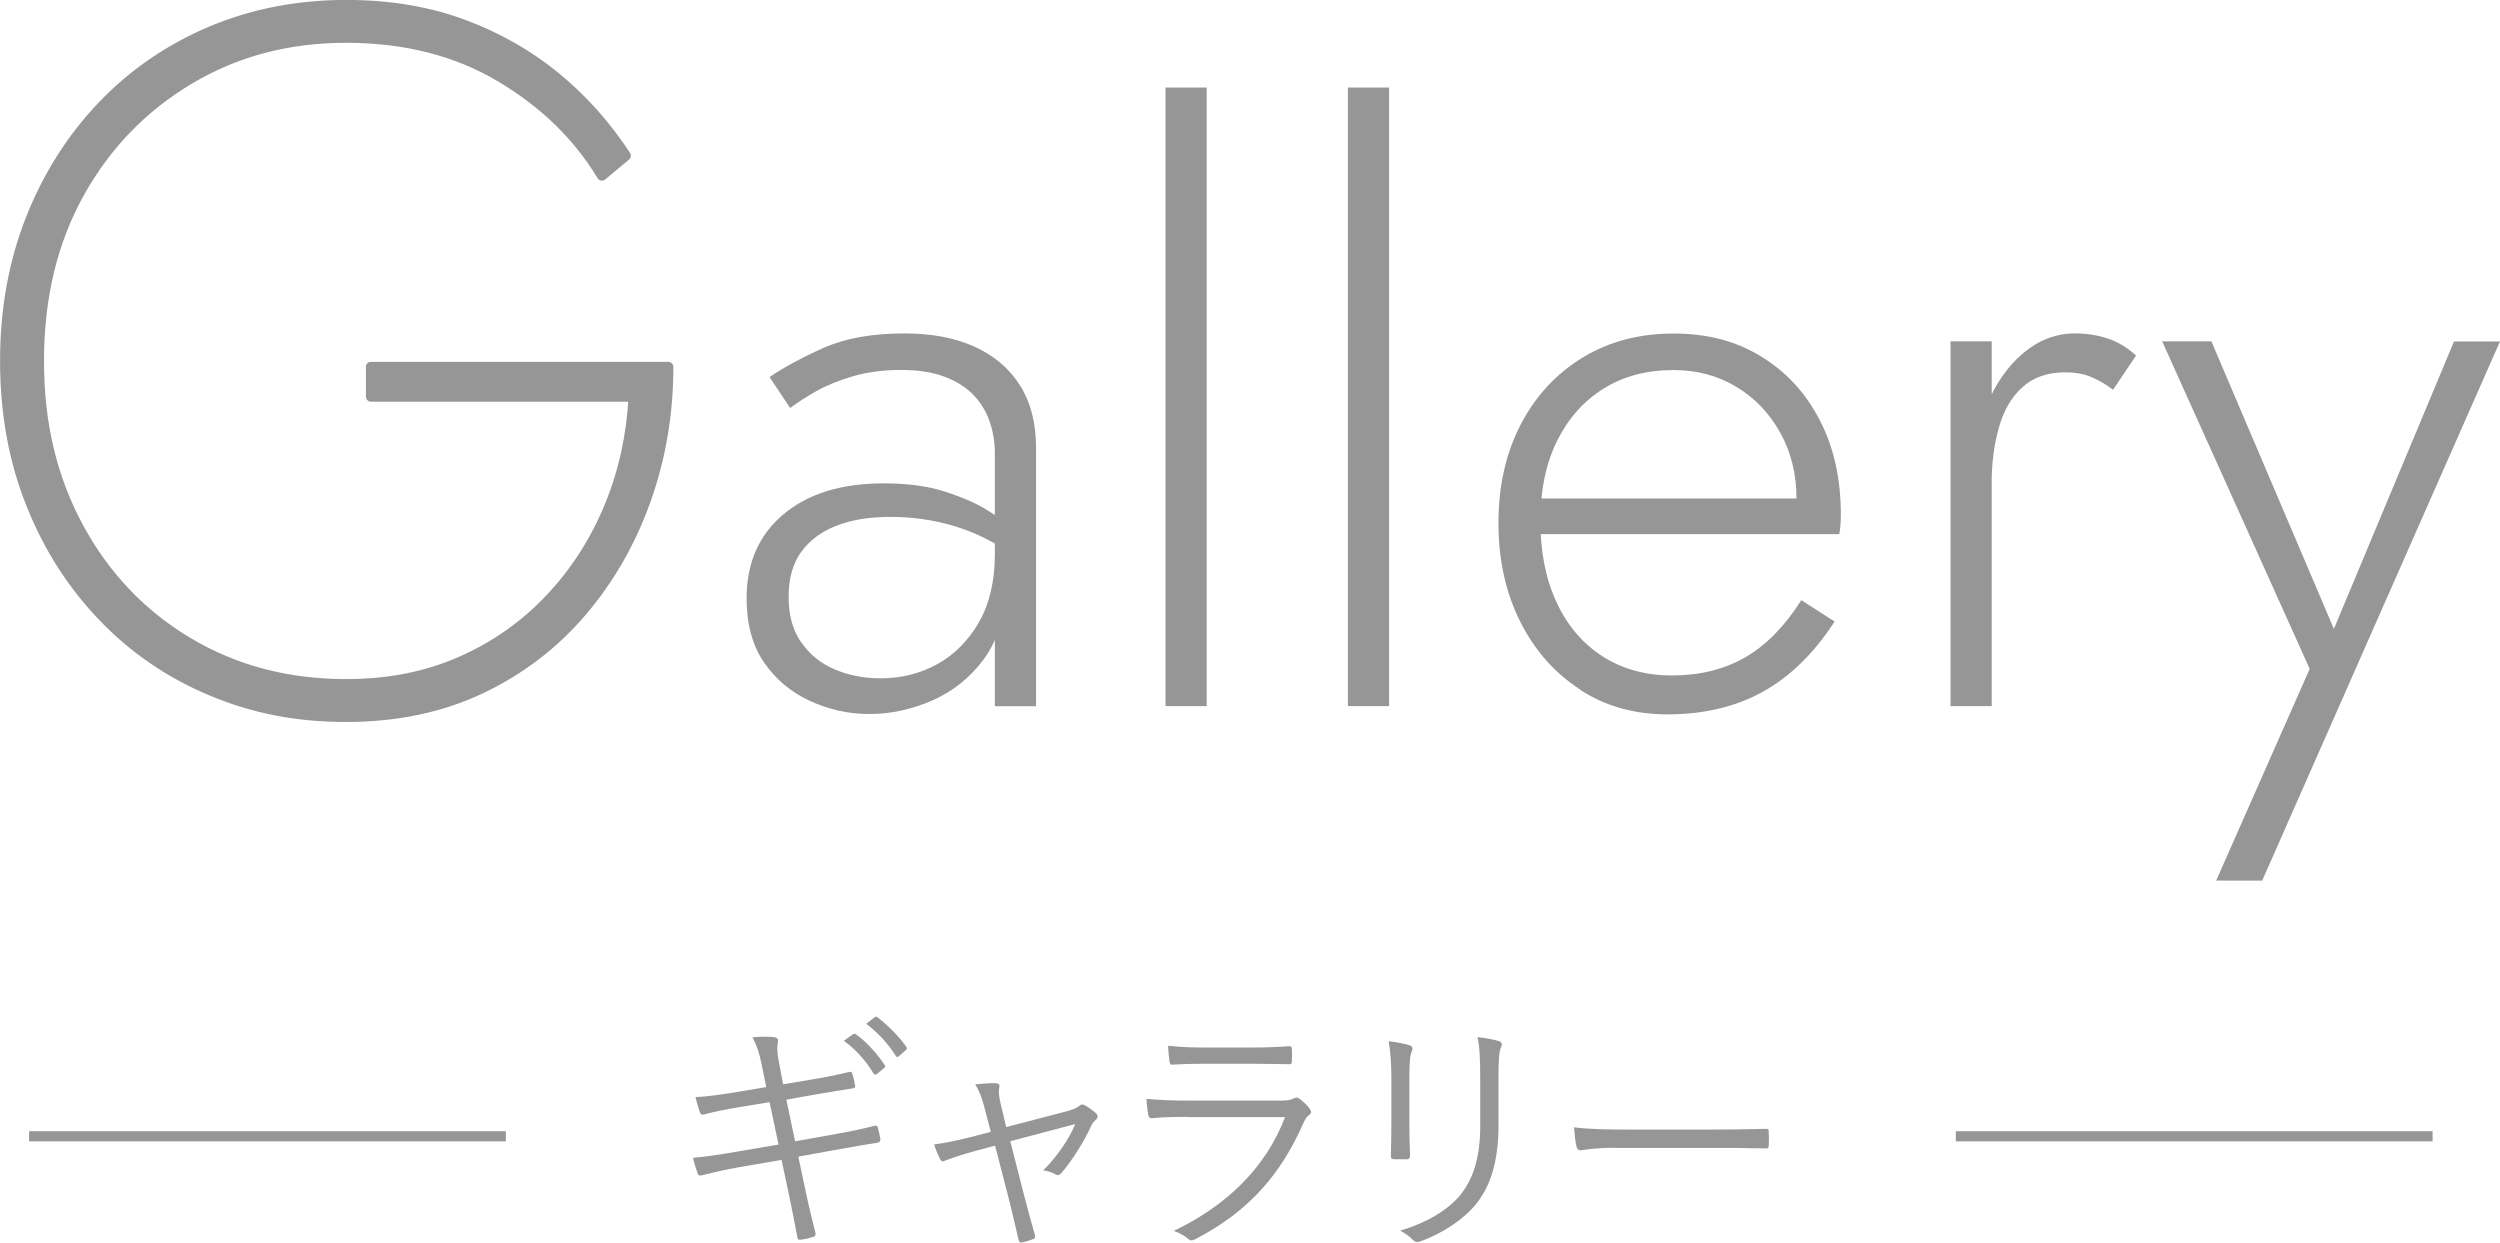 <?xml version="1.0" encoding="UTF-8"?>
<svg id="_レイヤー_2" data-name="レイヤー 2" xmlns="http://www.w3.org/2000/svg" width="208.75" height="103.76" viewBox="0 0 208.75 103.76">
  <defs>
    <style>
      .cls-1, .cls-2 {
        fill: #969696;
      }

      .cls-3 {
        fill: none;
        stroke-miterlimit: 10;
        stroke-width: .85px;
      }

      .cls-3, .cls-2 {
        stroke: #969696;
      }

      .cls-2 {
        stroke-linecap: round;
        stroke-linejoin: round;
        stroke-width: .85px;
      }
    </style>
  </defs>
  <g id="_新規要素" data-name="新規要素">
    <g>
      <g>
        <g>
          <path class="cls-2" d="M30.97,30.64h24.83c0,3.86-.62,7.55-1.86,11.05-1.24,3.5-3.02,6.62-5.34,9.35-2.32,2.73-5.13,4.88-8.44,6.46-3.31,1.57-7.06,2.36-11.26,2.36s-7.78-.73-11.26-2.19c-3.48-1.46-6.5-3.53-9.06-6.21-2.57-2.68-4.57-5.82-6-9.44-1.44-3.61-2.15-7.57-2.15-11.88s.72-8.26,2.15-11.88c1.43-3.61,3.44-6.76,6-9.44,2.57-2.68,5.59-4.74,9.06-6.21,3.48-1.46,7.23-2.19,11.26-2.19,3.59,0,6.83.54,9.73,1.61s5.48,2.54,7.74,4.39c2.26,1.85,4.22,4.04,5.88,6.58l-1.99,1.66c-1.99-3.31-4.81-6.06-8.48-8.24-3.67-2.18-7.96-3.27-12.87-3.27s-9.23,1.16-13.12,3.48c-3.89,2.32-6.95,5.49-9.19,9.52-2.23,4.03-3.35,8.69-3.35,13.99s1.1,9.82,3.31,13.91c2.21,4.08,5.26,7.28,9.15,9.6,3.89,2.32,8.29,3.48,13.2,3.48,3.53,0,6.73-.63,9.6-1.9,2.87-1.27,5.35-3.02,7.45-5.26,2.1-2.23,3.74-4.79,4.92-7.66,1.19-2.87,1.86-5.93,2.03-9.19h-21.93v-2.48Z"/>
          <path class="cls-1" d="M66.89,53.6c.68,1.02,1.61,1.78,2.78,2.28,1.17.51,2.46.76,3.87.76,1.72,0,3.3-.4,4.73-1.19,1.43-.79,2.59-1.96,3.48-3.51.88-1.54,1.32-3.44,1.32-5.69l.79,2.91c0,2.38-.57,4.35-1.72,5.89-1.15,1.55-2.58,2.69-4.3,3.44-1.72.75-3.47,1.13-5.23,1.13s-3.38-.36-4.97-1.09c-1.59-.73-2.87-1.8-3.84-3.21-.97-1.41-1.46-3.2-1.46-5.36,0-2.96,1.03-5.3,3.08-7.02,2.05-1.72,4.84-2.58,8.38-2.58,1.99,0,3.7.23,5.13.7,1.43.46,2.62.98,3.54,1.56.93.57,1.59,1.06,1.99,1.46v2.19c-1.5-1.06-3.1-1.84-4.8-2.35-1.7-.51-3.48-.76-5.33-.76-1.72,0-3.21.24-4.47.73-1.26.49-2.24,1.21-2.95,2.18-.71.97-1.06,2.23-1.06,3.77s.34,2.76,1.03,3.77ZM64.27,31.48c1.15-.79,2.64-1.6,4.47-2.42,1.83-.82,4.09-1.22,6.79-1.22,2.29,0,4.26.38,5.89,1.13,1.63.75,2.89,1.83,3.77,3.24.88,1.41,1.32,3.13,1.32,5.17v21.59h-3.44v-21.12c0-.88-.13-1.73-.4-2.55-.26-.82-.7-1.56-1.29-2.22-.6-.66-1.4-1.19-2.42-1.59-1.02-.4-2.25-.6-3.71-.6s-2.85.18-4.04.53c-1.19.35-2.22.77-3.08,1.26-.86.49-1.58.95-2.15,1.39l-1.72-2.58Z"/>
          <path class="cls-1" d="M100.76,7.31v51.65h-3.44V7.31h3.44Z"/>
          <path class="cls-1" d="M115.99,7.31v51.65h-3.44V7.31h3.44Z"/>
          <path class="cls-1" d="M131.94,57.57c-2.12-1.37-3.79-3.25-5-5.66-1.21-2.41-1.82-5.15-1.82-8.24s.62-5.83,1.85-8.21c1.24-2.38,2.96-4.25,5.16-5.59,2.21-1.35,4.74-2.02,7.61-2.02s5.22.64,7.32,1.92c2.1,1.28,3.73,3.06,4.9,5.33,1.17,2.27,1.75,4.89,1.75,7.85,0,.27-.01.55-.03.86-.02.31-.06.57-.1.79h-26.29v-2.98h23.71l-1.46,2.05c.09-.22.19-.52.3-.89.11-.38.17-.74.17-1.09,0-2.07-.45-3.93-1.36-5.56-.91-1.63-2.13-2.91-3.68-3.84-1.55-.93-3.29-1.39-5.23-1.39-2.25,0-4.2.52-5.86,1.56-1.66,1.04-2.95,2.5-3.87,4.37-.93,1.88-1.39,4.1-1.39,6.66s.45,4.88,1.36,6.82c.9,1.94,2.19,3.44,3.84,4.5,1.66,1.06,3.59,1.59,5.79,1.59,2.34,0,4.38-.51,6.13-1.52,1.74-1.01,3.3-2.6,4.67-4.77l2.78,1.79c-1.72,2.65-3.72,4.6-5.99,5.86-2.27,1.26-4.93,1.89-7.98,1.89-2.74,0-5.17-.68-7.28-2.05Z"/>
          <path class="cls-1" d="M166.31,58.96h-3.44v-30.46h3.44v30.46ZM174.55,31.45c-.6-.24-1.29-.36-2.09-.36-1.5,0-2.7.42-3.61,1.26-.91.84-1.56,1.96-1.95,3.38-.4,1.41-.6,2.98-.6,4.7h-1.59c0-2.43.37-4.58,1.13-6.46.75-1.88,1.78-3.37,3.08-4.47,1.3-1.1,2.75-1.66,4.34-1.66.97,0,1.89.14,2.75.43s1.64.76,2.35,1.42l-1.92,2.85c-.66-.49-1.29-.85-1.89-1.09Z"/>
          <path class="cls-1" d="M188.89,73.53h-3.84l7.81-17.68-12.32-27.35h4.11l11.06,25.96-1.59-.13,10.79-25.82h3.84l-19.86,45.03Z"/>
        </g>
        <g>
          <path class="cls-1" d="M63.6,88.9c-.19-.96-.41-1.62-.77-2.28.68-.08,1.41-.06,1.79-.02.3.04.38.19.34.38-.06.3-.11.75.09,1.75l.34,1.81,2.26-.38c1.07-.17,2.26-.41,3.29-.66.15-.02.19.02.23.15.09.3.17.62.23,1,.02.15-.02.21-.21.23-1,.15-2.24.36-3.22.53l-2.31.41.73,3.48,3.56-.64c1.2-.21,2.2-.43,3.07-.66.19-.04.23,0,.28.15.09.32.15.62.21.94.02.19-.06.3-.21.32-.85.13-1.96.32-3.12.53l-3.52.64.62,2.92c.26,1.24.55,2.43.81,3.44.04.19,0,.28-.17.34-.23.08-.7.19-1.02.23-.21.04-.3-.02-.32-.21-.17-.94-.43-2.22-.68-3.44l-.64-3.01-3.48.6c-1.26.21-2.22.45-3.16.68-.21.06-.32.02-.38-.19-.13-.36-.28-.85-.38-1.26,1.2-.11,2.28-.28,3.63-.51l3.52-.6-.75-3.54-2.5.41c-1.15.19-2.22.41-2.99.62-.19.04-.26,0-.32-.17-.11-.28-.3-.94-.38-1.28,1.11-.06,2.16-.21,3.48-.43l2.43-.41-.38-1.88ZM71.24,86.36c.09-.06.15-.06.23,0,.85.6,1.79,1.64,2.41,2.58.06.09.04.17-.04.23l-.62.51c-.11.08-.21.06-.28-.04-.62-1.05-1.52-2.05-2.48-2.73l.77-.56ZM73.03,84.95c.09-.06.15-.08.23-.02.85.66,1.81,1.6,2.43,2.5.06.11.04.17-.06.26l-.58.51c-.09.08-.17.08-.26-.04-.53-.88-1.45-1.92-2.46-2.67l.68-.53Z"/>
          <path class="cls-1" d="M81.31,96.14c-.88.23-1.75.53-2.33.75-.28.11-.36.13-.49-.11-.13-.28-.32-.68-.49-1.22.98-.13,1.86-.32,2.92-.58l1.81-.47-.51-1.96c-.23-.92-.45-1.45-.79-2.01.56-.06,1.34-.11,1.73-.09.28.02.34.17.28.36-.06.23-.06.62.11,1.34l.47,1.96,5.06-1.32c.43-.11.85-.28,1.07-.47.15-.15.3-.11.49,0,.3.17.7.47.9.66.15.17.15.36-.04.53-.15.13-.28.26-.38.49-.58,1.28-1.56,2.86-2.48,3.93-.19.21-.3.23-.51.13-.21-.13-.53-.26-1.02-.34,1.13-1.11,2.16-2.6,2.67-3.86l-5.42,1.43,1.11,4.36c.3,1.17.6,2.24.94,3.46.06.21.02.3-.17.36-.23.11-.55.19-.83.26-.19.04-.3.04-.36-.21-.3-1.24-.53-2.33-.83-3.48l-1.13-4.38-1.75.47Z"/>
          <path class="cls-1" d="M99.21,93.26c-1.2,0-2.13.02-3.01.11-.19.02-.28-.06-.32-.28-.06-.34-.13-.83-.15-1.34,1.09.11,2.2.15,3.54.15h7.64c.53,0,.83-.04,1.05-.15.26-.13.36-.15.58.02.28.21.6.51.79.77.21.28.19.41-.04.58-.21.15-.32.36-.49.73-1.86,4.21-4.53,7.32-9.01,9.63-.26.13-.41.13-.58-.04-.32-.28-.77-.51-1.2-.66,4.44-2.13,7.69-5.29,9.29-9.5h-8.09ZM100.94,88.82c-1.13,0-2.09.02-3.03.08-.19.02-.23-.06-.26-.3-.04-.32-.11-.9-.11-1.28,1.24.13,2.05.15,3.48.15h3.31c1.34,0,2.28-.04,3.31-.11.19,0,.23.06.23.26.02.28.02.66,0,.96,0,.24-.04.3-.28.28-.98,0-1.88-.04-3.18-.04h-3.48Z"/>
          <path class="cls-1" d="M116.18,90.04c0-1.34-.09-2.33-.23-3.1.58.06,1.32.21,1.75.34.28.08.28.32.19.51-.15.28-.21.9-.21,2.24v3.61c0,1.11.02,1.9.06,2.82,0,.26-.09.34-.32.34h-1c-.21,0-.3-.08-.28-.32.02-.92.04-1.88.04-2.92v-3.52ZM125.13,93.88c0,3.31-.77,5.25-1.86,6.64-1.02,1.26-2.78,2.46-4.68,3.14-.23.08-.38.08-.6-.11-.3-.32-.62-.55-1.07-.79,2.18-.64,3.95-1.71,4.97-2.92,1.05-1.28,1.71-3.03,1.71-5.83v-3.67c0-2.09-.06-2.97-.23-3.74.64.06,1.34.19,1.81.34.26.09.26.32.15.53-.15.3-.21.94-.21,2.8v3.61Z"/>
          <path class="cls-1" d="M134.88,95.84c-1.86,0-2.75.21-2.88.21-.19,0-.3-.08-.36-.3-.09-.36-.17-1.05-.21-1.62,1.3.17,2.95.19,4.72.19h6.55c1.47,0,3.05-.02,4.67-.06.26-.02.32.02.32.26.02.32.02.77,0,1.11,0,.23-.06.28-.32.26-1.6-.04-3.18-.04-4.61-.04h-7.88Z"/>
        </g>
      </g>
      <g>
        <line class="cls-3" x1="2.43" y1="94.88" x2="42.24" y2="94.88"/>
        <line class="cls-3" x1="163.31" y1="94.88" x2="203.12" y2="94.88"/>
      </g>
    </g>
  </g>
</svg>